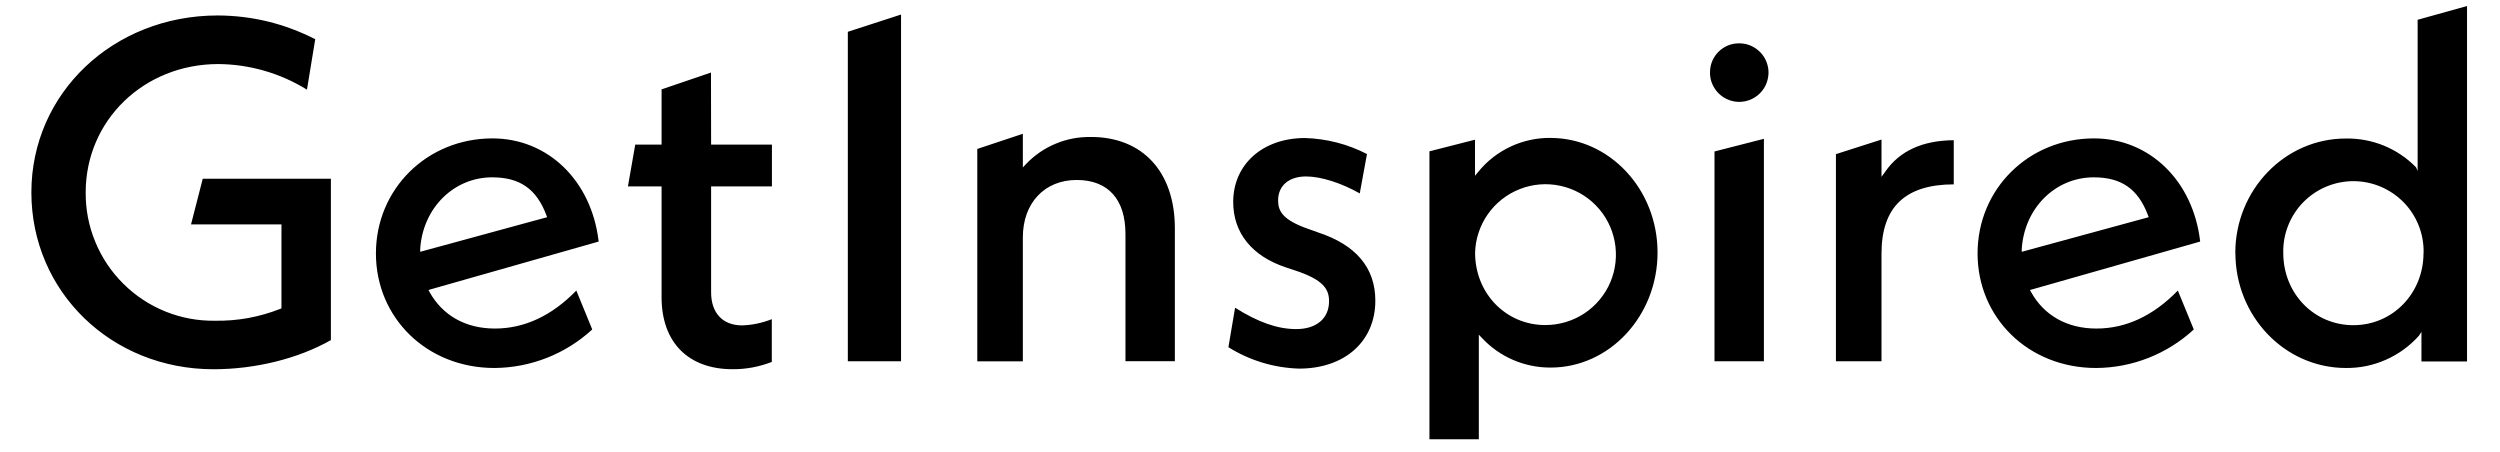 <svg xmlns="http://www.w3.org/2000/svg" xmlns:xlink="http://www.w3.org/1999/xlink" width="310" viewBox="0 0 232.5 42" height="56" preserveAspectRatio="xMidYMid meet"><defs><clipPath id="1d22cdc247"><path d="M 2.633 0.559 L 229.551 0.559 L 229.551 40.852 L 2.633 40.852 Z M 2.633 0.559 " clip-rule="nonzero"></path></clipPath></defs><g clip-path="url(#1d22cdc247)"><path fill="#000000" d="M 26.176 20.871 L 26.176 28.676 L 26.055 28.727 C 24.105 29.496 22.082 29.863 19.988 29.828 C 16.801 29.875 13.73 28.637 11.469 26.387 C 10.336 25.262 9.469 23.965 8.859 22.488 C 8.254 21.016 7.957 19.484 7.969 17.891 C 7.969 11.195 13.387 5.957 20.301 5.957 C 23.215 5.98 26.07 6.805 28.547 8.34 L 29.316 3.648 C 26.469 2.191 23.449 1.453 20.254 1.438 C 10.539 1.438 2.918 8.66 2.918 17.891 C 2.918 27.117 10.348 34.34 19.855 34.34 C 23.746 34.34 27.734 33.355 30.773 31.629 L 30.773 16.625 L 18.855 16.625 L 17.766 20.867 L 26.176 20.867 Z M 66.121 6.746 L 61.527 8.312 L 61.527 13.445 L 59.078 13.445 L 58.398 17.336 L 61.527 17.336 L 61.527 27.648 C 61.527 31.832 64.004 34.336 68.125 34.336 C 69.375 34.348 70.613 34.113 71.777 33.66 L 71.777 29.684 C 70.898 30.031 69.969 30.23 69.023 30.262 C 67.215 30.262 66.133 29.113 66.133 27.188 L 66.133 17.336 L 71.789 17.336 L 71.789 13.445 L 66.133 13.445 Z M 78.848 33.598 L 83.797 33.598 L 83.797 1.352 L 78.848 2.957 Z M 122.547 21.598 L 121.633 21.277 C 119.328 20.461 118.863 19.664 118.863 18.645 C 118.863 17.266 119.863 16.41 121.465 16.41 C 122.84 16.41 124.75 17.016 126.457 17.988 L 127.129 14.324 C 125.32 13.398 123.402 12.902 121.371 12.836 C 117.434 12.836 114.688 15.285 114.688 18.785 C 114.688 21.656 116.426 23.82 119.598 24.871 L 120.422 25.145 C 123.07 26.012 123.602 26.887 123.602 28.012 C 123.602 29.613 122.434 30.605 120.551 30.605 C 118.812 30.605 117.016 29.973 114.863 28.617 L 114.242 32.289 C 116.219 33.527 118.484 34.211 120.816 34.281 C 125.059 34.281 127.906 31.746 127.906 27.965 C 127.906 24.902 126.105 22.762 122.547 21.605 Z M 45.797 12.871 C 39.719 12.871 34.961 17.57 34.961 23.57 C 34.961 29.57 39.703 34.223 45.98 34.223 C 49.355 34.199 52.594 32.926 55.078 30.641 L 53.598 27.02 C 51.324 29.363 48.777 30.555 46.027 30.555 C 43.277 30.555 41.16 29.32 39.961 27.18 L 39.848 26.973 L 40.078 26.902 L 55.676 22.465 C 55.023 16.812 50.965 12.871 45.801 12.871 Z M 39.078 23.426 L 39.078 23.156 C 39.316 19.355 42.195 16.492 45.773 16.492 C 48.344 16.492 49.895 17.574 50.809 20 L 50.883 20.199 L 39.078 23.418 Z M 144.188 12.824 C 141.602 12.805 139.137 13.953 137.496 15.957 L 137.176 16.348 L 137.176 12.992 L 132.938 14.074 L 132.938 41.023 L 137.531 41.023 L 137.531 31.125 L 137.844 31.457 C 139.496 33.211 141.801 34.195 144.207 34.184 C 149.691 34.184 154.152 29.379 154.152 23.484 C 154.152 17.586 149.68 12.828 144.188 12.828 Z M 143.707 30.23 C 140.055 30.23 137.184 27.285 137.184 23.512 C 137.199 22.867 137.309 22.238 137.512 21.629 C 137.715 21.016 138 20.445 138.371 19.918 C 138.738 19.391 139.18 18.93 139.684 18.531 C 140.191 18.133 140.746 17.816 141.348 17.582 C 141.945 17.348 142.566 17.203 143.211 17.152 C 143.852 17.102 144.488 17.145 145.117 17.281 C 145.75 17.418 146.344 17.641 146.91 17.953 C 147.473 18.266 147.98 18.652 148.43 19.117 C 150.266 21.004 150.789 23.816 149.762 26.246 C 149.508 26.84 149.176 27.383 148.762 27.879 C 148.348 28.371 147.875 28.797 147.336 29.152 C 146.797 29.504 146.219 29.773 145.602 29.957 C 144.98 30.141 144.352 30.23 143.707 30.23 Z M 159.449 33.598 L 164.043 33.598 L 164.043 12.91 L 159.449 14.086 Z M 175.336 15.957 L 174.98 16.445 L 174.98 12.977 L 170.742 14.336 L 170.742 33.598 L 174.98 33.598 L 174.98 23.582 C 174.98 19.266 177.18 17.156 181.699 17.145 L 181.699 13.039 C 178.812 13.062 176.668 14.027 175.336 15.957 Z M 194.742 12.871 C 188.664 12.871 183.914 17.57 183.914 23.57 C 183.914 29.57 188.652 34.223 194.934 34.223 C 198.301 34.207 201.547 32.926 204.023 30.641 L 202.539 27.02 C 200.266 29.363 197.719 30.555 194.969 30.555 C 192.219 30.555 190.094 29.32 188.902 27.18 L 188.785 26.973 L 204.617 22.465 C 203.965 16.812 199.906 12.871 194.742 12.871 Z M 188.023 23.426 L 188.023 23.156 C 188.262 19.355 191.141 16.492 194.719 16.492 C 197.289 16.492 198.84 17.574 199.754 20 L 199.828 20.199 L 188.023 23.418 Z M 207.891 23.523 C 207.891 29.422 212.484 34.223 218.176 34.223 C 219.473 34.234 220.711 33.977 221.895 33.453 C 223.078 32.926 224.102 32.184 224.965 31.219 L 225.195 30.863 L 225.195 33.617 L 229.434 33.617 L 229.434 0.559 L 224.84 1.84 L 224.84 15.895 L 224.691 15.559 C 222.98 13.805 220.617 12.84 218.172 12.883 C 212.496 12.871 207.883 17.66 207.883 23.523 Z M 225.387 23.523 C 225.387 27.285 222.52 30.242 218.863 30.242 C 215.203 30.242 212.344 27.297 212.344 23.523 C 212.332 23.09 212.367 22.656 212.441 22.23 C 212.52 21.801 212.637 21.387 212.797 20.98 C 212.957 20.574 213.152 20.191 213.391 19.824 C 213.625 19.461 213.895 19.121 214.199 18.812 C 214.504 18.5 214.836 18.223 215.195 17.977 C 215.555 17.734 215.934 17.527 216.336 17.359 C 216.738 17.191 217.152 17.062 217.578 16.977 C 218.004 16.891 218.434 16.848 218.867 16.848 C 220.625 16.848 222.305 17.559 223.539 18.812 C 224.766 20.07 225.434 21.766 225.395 23.523 Z M 161.746 4.031 C 160.27 4.012 159.055 5.195 159.031 6.676 C 159.016 7.23 159.156 7.742 159.453 8.207 C 159.75 8.676 160.148 9.02 160.656 9.242 C 161.164 9.465 161.691 9.527 162.234 9.43 C 162.781 9.328 163.25 9.086 163.648 8.699 C 164.043 8.316 164.297 7.852 164.41 7.309 C 164.527 6.77 164.477 6.242 164.27 5.727 C 164.062 5.215 163.727 4.805 163.27 4.496 C 162.812 4.188 162.305 4.031 161.75 4.031 Z M 101.465 12.742 C 100.336 12.719 99.246 12.922 98.203 13.352 C 97.156 13.785 96.242 14.406 95.457 15.219 L 95.125 15.574 L 95.125 12.441 L 90.887 13.852 L 90.887 33.602 L 95.125 33.602 L 95.125 22.07 C 95.125 18.891 97.137 16.738 100.129 16.738 C 103.117 16.738 104.668 18.609 104.668 21.75 L 104.668 33.59 L 109.262 33.59 L 109.262 21.191 C 109.246 15.98 106.262 12.738 101.465 12.738 Z M 101.465 12.742 " fill-opacity="1" fill-rule="nonzero"></path></g></svg>